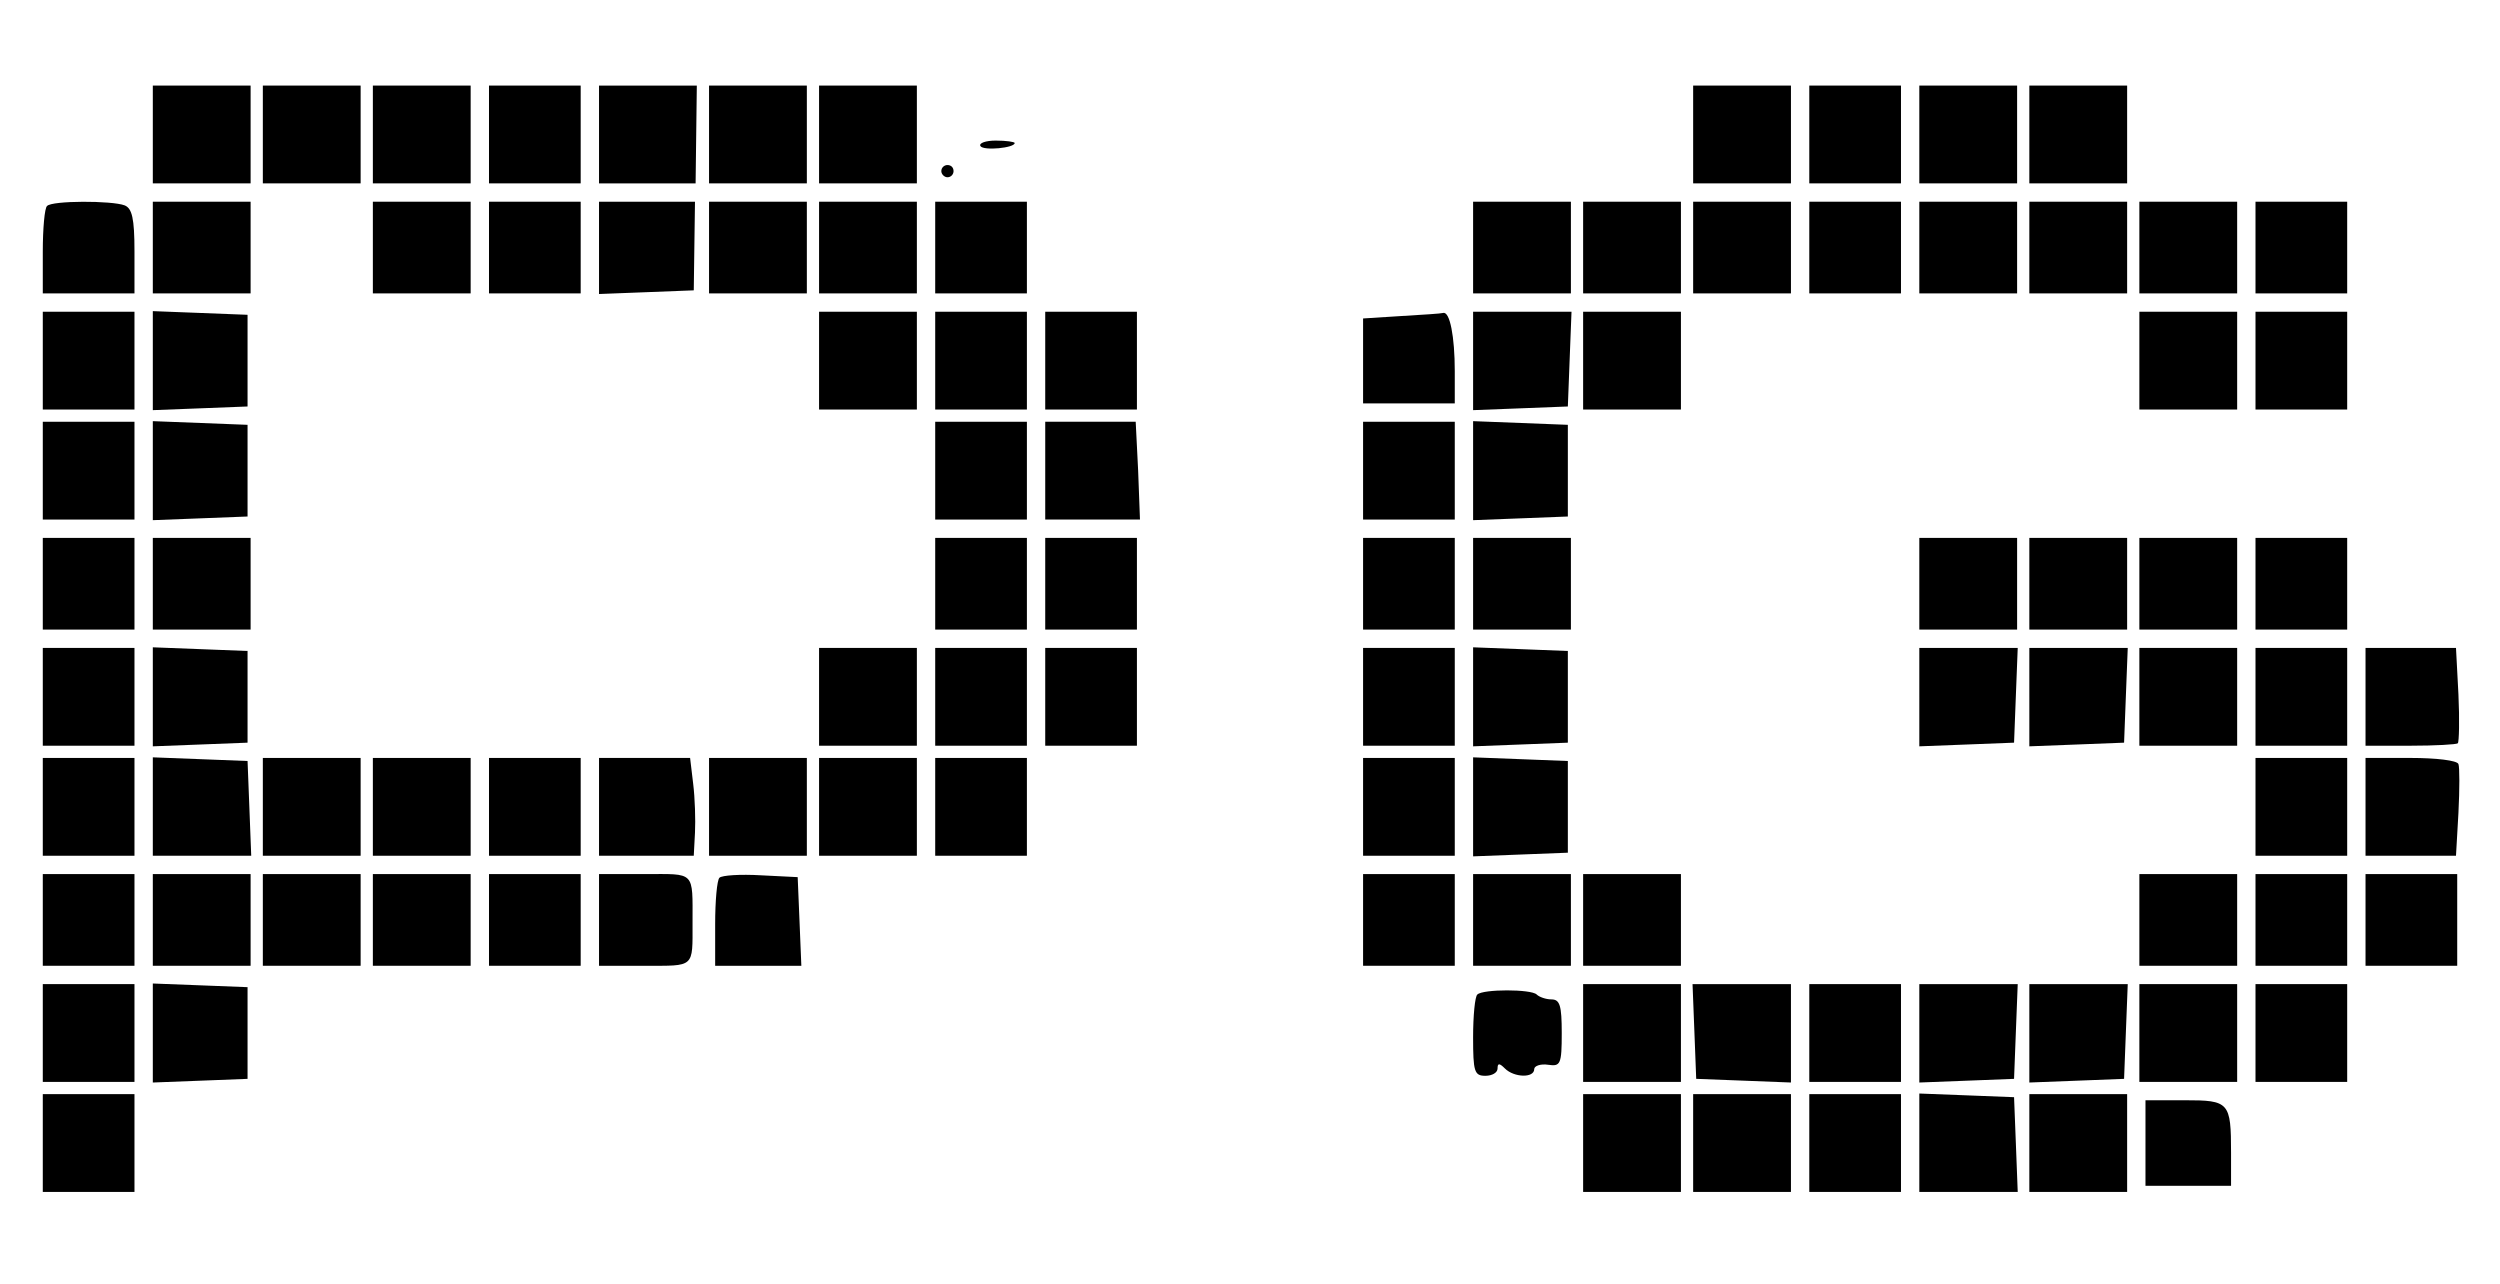 <?xml version="1.0" standalone="no"?>
<!DOCTYPE svg PUBLIC "-//W3C//DTD SVG 20010904//EN"
 "http://www.w3.org/TR/2001/REC-SVG-20010904/DTD/svg10.dtd">
<svg version="1.0" xmlns="http://www.w3.org/2000/svg"
 width="409pt" height="210pt" viewBox="0 0 409 210"
 preserveAspectRatio="xMidYMid meet">

<g transform="translate(0,210) scale(0.1,-0.1)"
fill="#000000" stroke="none">
<path d="M250 1880 l0 -80 80 0 80 0 0 80 0 80 -80 0 -80 0 0 -80z"/>
<path d="M430 1880 l0 -80 80 0 80 0 0 80 0 80 -80 0 -80 0 0 -80z"/>
<path d="M610 1880 l0 -80 80 0 80 0 0 80 0 80 -80 0 -80 0 0 -80z"/>
<path d="M800 1880 l0 -80 75 0 75 0 0 80 0 80 -75 0 -75 0 0 -80z"/>
<path d="M980 1880 l0 -80 79 0 79 0 1 80 1 80 -80 0 -80 0 0 -80z"/>
<path d="M1160 1880 l0 -80 80 0 80 0 0 80 0 80 -80 0 -80 0 0 -80z"/>
<path d="M1340 1880 l0 -80 80 0 80 0 0 80 0 80 -80 0 -80 0 0 -80z"/>
<path d="M2770 1880 l0 -80 80 0 80 0 0 80 0 80 -80 0 -80 0 0 -80z"/>
<path d="M2960 1880 l0 -80 75 0 75 0 0 80 0 80 -75 0 -75 0 0 -80z"/>
<path d="M3140 1880 l0 -80 80 0 80 0 0 80 0 80 -80 0 -80 0 0 -80z"/>
<path d="M3320 1880 l0 -80 80 0 80 0 0 80 0 80 -80 0 -80 0 0 -80z"/>
<path d="M1604 1861 c5 -8 56 -3 56 5 0 2 -14 4 -31 4 -16 0 -28 -4 -25 -9z"/>
<path d="M1540 1820 c0 -5 5 -10 10 -10 6 0 10 5 10 10 0 6 -4 10 -10 10 -5 0
-10 -4 -10 -10z"/>
<path d="M77 1763 c-4 -3 -7 -37 -7 -75 l0 -68 75 0 75 0 0 69 c0 54 -4 70
-16 75 -21 8 -119 8 -127 -1z"/>
<path d="M250 1695 l0 -75 80 0 80 0 0 75 0 75 -80 0 -80 0 0 -75z"/>
<path d="M610 1695 l0 -75 80 0 80 0 0 75 0 75 -80 0 -80 0 0 -75z"/>
<path d="M800 1695 l0 -75 75 0 75 0 0 75 0 75 -75 0 -75 0 0 -75z"/>
<path d="M980 1695 l0 -76 78 3 77 3 1 73 1 72 -79 0 -78 0 0 -75z"/>
<path d="M1160 1695 l0 -75 80 0 80 0 0 75 0 75 -80 0 -80 0 0 -75z"/>
<path d="M1340 1695 l0 -75 80 0 80 0 0 75 0 75 -80 0 -80 0 0 -75z"/>
<path d="M1530 1695 l0 -75 75 0 75 0 0 75 0 75 -75 0 -75 0 0 -75z"/>
<path d="M2410 1695 l0 -75 80 0 80 0 0 75 0 75 -80 0 -80 0 0 -75z"/>
<path d="M2590 1695 l0 -75 80 0 80 0 0 75 0 75 -80 0 -80 0 0 -75z"/>
<path d="M2770 1695 l0 -75 80 0 80 0 0 75 0 75 -80 0 -80 0 0 -75z"/>
<path d="M2960 1695 l0 -75 75 0 75 0 0 75 0 75 -75 0 -75 0 0 -75z"/>
<path d="M3140 1695 l0 -75 80 0 80 0 0 75 0 75 -80 0 -80 0 0 -75z"/>
<path d="M3320 1695 l0 -75 80 0 80 0 0 75 0 75 -80 0 -80 0 0 -75z"/>
<path d="M3500 1695 l0 -75 80 0 80 0 0 75 0 75 -80 0 -80 0 0 -75z"/>
<path d="M3690 1695 l0 -75 75 0 75 0 0 75 0 75 -75 0 -75 0 0 -75z"/>
<path d="M70 1510 l0 -80 75 0 75 0 0 80 0 80 -75 0 -75 0 0 -80z"/>
<path d="M250 1510 l0 -81 78 3 77 3 0 75 0 75 -77 3 -78 3 0 -81z"/>
<path d="M1340 1510 l0 -80 80 0 80 0 0 80 0 80 -80 0 -80 0 0 -80z"/>
<path d="M1530 1510 l0 -80 75 0 75 0 0 80 0 80 -75 0 -75 0 0 -80z"/>
<path d="M1710 1510 l0 -80 75 0 75 0 0 80 0 80 -75 0 -75 0 0 -80z"/>
<path d="M2293 1583 l-63 -4 0 -69 0 -70 75 0 75 0 0 53 c0 56 -8 98 -19 95
-3 -1 -34 -3 -68 -5z"/>
<path d="M2410 1510 l0 -81 78 3 77 3 3 78 3 77 -81 0 -80 0 0 -80z"/>
<path d="M2590 1510 l0 -80 80 0 80 0 0 80 0 80 -80 0 -80 0 0 -80z"/>
<path d="M3500 1510 l0 -80 80 0 80 0 0 80 0 80 -80 0 -80 0 0 -80z"/>
<path d="M3690 1510 l0 -80 75 0 75 0 0 80 0 80 -75 0 -75 0 0 -80z"/>
<path d="M70 1330 l0 -80 75 0 75 0 0 80 0 80 -75 0 -75 0 0 -80z"/>
<path d="M250 1330 l0 -81 78 3 77 3 0 75 0 75 -77 3 -78 3 0 -81z"/>
<path d="M1530 1330 l0 -80 75 0 75 0 0 80 0 80 -75 0 -75 0 0 -80z"/>
<path d="M1710 1330 l0 -80 78 0 77 0 -3 80 -4 80 -74 0 -74 0 0 -80z"/>
<path d="M2230 1330 l0 -80 75 0 75 0 0 80 0 80 -75 0 -75 0 0 -80z"/>
<path d="M2410 1330 l0 -81 78 3 77 3 0 75 0 75 -77 3 -78 3 0 -81z"/>
<path d="M70 1145 l0 -75 75 0 75 0 0 75 0 75 -75 0 -75 0 0 -75z"/>
<path d="M250 1145 l0 -75 80 0 80 0 0 75 0 75 -80 0 -80 0 0 -75z"/>
<path d="M1530 1145 l0 -75 75 0 75 0 0 75 0 75 -75 0 -75 0 0 -75z"/>
<path d="M1710 1145 l0 -75 75 0 75 0 0 75 0 75 -75 0 -75 0 0 -75z"/>
<path d="M2230 1145 l0 -75 75 0 75 0 0 75 0 75 -75 0 -75 0 0 -75z"/>
<path d="M2410 1145 l0 -75 80 0 80 0 0 75 0 75 -80 0 -80 0 0 -75z"/>
<path d="M3140 1145 l0 -75 80 0 80 0 0 75 0 75 -80 0 -80 0 0 -75z"/>
<path d="M3320 1145 l0 -75 80 0 80 0 0 75 0 75 -80 0 -80 0 0 -75z"/>
<path d="M3500 1145 l0 -75 80 0 80 0 0 75 0 75 -80 0 -80 0 0 -75z"/>
<path d="M3690 1145 l0 -75 75 0 75 0 0 75 0 75 -75 0 -75 0 0 -75z"/>
<path d="M70 960 l0 -80 75 0 75 0 0 80 0 80 -75 0 -75 0 0 -80z"/>
<path d="M250 960 l0 -81 78 3 77 3 0 75 0 75 -77 3 -78 3 0 -81z"/>
<path d="M1340 960 l0 -80 80 0 80 0 0 80 0 80 -80 0 -80 0 0 -80z"/>
<path d="M1530 960 l0 -80 75 0 75 0 0 80 0 80 -75 0 -75 0 0 -80z"/>
<path d="M1710 960 l0 -80 75 0 75 0 0 80 0 80 -75 0 -75 0 0 -80z"/>
<path d="M2230 960 l0 -80 75 0 75 0 0 80 0 80 -75 0 -75 0 0 -80z"/>
<path d="M2410 960 l0 -81 78 3 77 3 0 75 0 75 -77 3 -78 3 0 -81z"/>
<path d="M3140 960 l0 -81 78 3 77 3 3 78 3 77 -81 0 -80 0 0 -80z"/>
<path d="M3320 960 l0 -81 78 3 77 3 3 78 3 77 -81 0 -80 0 0 -80z"/>
<path d="M3500 960 l0 -80 80 0 80 0 0 80 0 80 -80 0 -80 0 0 -80z"/>
<path d="M3690 960 l0 -80 75 0 75 0 0 80 0 80 -75 0 -75 0 0 -80z"/>
<path d="M3870 960 l0 -80 73 0 c41 0 76 2 78 4 2 2 3 38 1 80 l-4 76 -74 0
-74 0 0 -80z"/>
<path d="M70 780 l0 -80 75 0 75 0 0 80 0 80 -75 0 -75 0 0 -80z"/>
<path d="M250 780 l0 -80 80 0 81 0 -3 78 -3 77 -77 3 -78 3 0 -81z"/>
<path d="M430 780 l0 -80 80 0 80 0 0 80 0 80 -80 0 -80 0 0 -80z"/>
<path d="M610 780 l0 -80 80 0 80 0 0 80 0 80 -80 0 -80 0 0 -80z"/>
<path d="M800 780 l0 -80 75 0 75 0 0 80 0 80 -75 0 -75 0 0 -80z"/>
<path d="M980 780 l0 -80 78 0 77 0 2 38 c1 20 0 56 -3 80 l-5 42 -75 0 -74 0
0 -80z"/>
<path d="M1160 780 l0 -80 80 0 80 0 0 80 0 80 -80 0 -80 0 0 -80z"/>
<path d="M1340 780 l0 -80 80 0 80 0 0 80 0 80 -80 0 -80 0 0 -80z"/>
<path d="M1530 780 l0 -80 75 0 75 0 0 80 0 80 -75 0 -75 0 0 -80z"/>
<path d="M2230 780 l0 -80 75 0 75 0 0 80 0 80 -75 0 -75 0 0 -80z"/>
<path d="M2410 780 l0 -81 78 3 77 3 0 75 0 75 -77 3 -78 3 0 -81z"/>
<path d="M3690 780 l0 -80 75 0 75 0 0 80 0 80 -75 0 -75 0 0 -80z"/>
<path d="M3870 780 l0 -80 74 0 74 0 4 70 c2 39 2 75 0 80 -2 6 -37 10 -78 10
l-74 0 0 -80z"/>
<path d="M70 595 l0 -75 75 0 75 0 0 75 0 75 -75 0 -75 0 0 -75z"/>
<path d="M250 595 l0 -75 80 0 80 0 0 75 0 75 -80 0 -80 0 0 -75z"/>
<path d="M430 595 l0 -75 80 0 80 0 0 75 0 75 -80 0 -80 0 0 -75z"/>
<path d="M610 595 l0 -75 80 0 80 0 0 75 0 75 -80 0 -80 0 0 -75z"/>
<path d="M800 595 l0 -75 75 0 75 0 0 75 0 75 -75 0 -75 0 0 -75z"/>
<path d="M980 595 l0 -75 75 0 c82 0 78 -4 78 70 0 86 5 80 -78 80 l-75 0 0
-75z"/>
<path d="M1177 664 c-4 -4 -7 -38 -7 -76 l0 -68 70 0 71 0 -3 73 -3 72 -60 3
c-34 2 -64 0 -68 -4z"/>
<path d="M2230 595 l0 -75 75 0 75 0 0 75 0 75 -75 0 -75 0 0 -75z"/>
<path d="M2410 595 l0 -75 80 0 80 0 0 75 0 75 -80 0 -80 0 0 -75z"/>
<path d="M2590 595 l0 -75 80 0 80 0 0 75 0 75 -80 0 -80 0 0 -75z"/>
<path d="M3500 595 l0 -75 80 0 80 0 0 75 0 75 -80 0 -80 0 0 -75z"/>
<path d="M3690 595 l0 -75 75 0 75 0 0 75 0 75 -75 0 -75 0 0 -75z"/>
<path d="M3870 595 l0 -75 75 0 75 0 0 75 0 75 -75 0 -75 0 0 -75z"/>
<path d="M70 410 l0 -80 75 0 75 0 0 80 0 80 -75 0 -75 0 0 -80z"/>
<path d="M250 410 l0 -81 78 3 77 3 0 75 0 75 -77 3 -78 3 0 -81z"/>
<path d="M2590 410 l0 -80 80 0 80 0 0 80 0 80 -80 0 -80 0 0 -80z"/>
<path d="M2772 413 l3 -78 78 -3 77 -3 0 81 0 80 -80 0 -81 0 3 -77z"/>
<path d="M2960 410 l0 -80 75 0 75 0 0 80 0 80 -75 0 -75 0 0 -80z"/>
<path d="M3140 410 l0 -81 78 3 77 3 3 78 3 77 -81 0 -80 0 0 -80z"/>
<path d="M3320 410 l0 -81 78 3 77 3 3 78 3 77 -81 0 -80 0 0 -80z"/>
<path d="M3500 410 l0 -80 80 0 80 0 0 80 0 80 -80 0 -80 0 0 -80z"/>
<path d="M3690 410 l0 -80 75 0 75 0 0 80 0 80 -75 0 -75 0 0 -80z"/>
<path d="M2417 473 c-4 -3 -7 -35 -7 -70 0 -56 2 -63 20 -63 11 0 20 5 20 12
0 9 3 9 12 0 15 -15 48 -16 48 -1 0 5 10 9 23 7 20 -3 22 1 22 52 0 45 -3 55
-17 55 -9 0 -20 4 -24 8 -9 9 -88 9 -97 0z"/>
<path d="M70 230 l0 -80 75 0 75 0 0 80 0 80 -75 0 -75 0 0 -80z"/>
<path d="M2590 230 l0 -80 80 0 80 0 0 80 0 80 -80 0 -80 0 0 -80z"/>
<path d="M2770 230 l0 -80 80 0 80 0 0 80 0 80 -80 0 -80 0 0 -80z"/>
<path d="M2960 230 l0 -80 75 0 75 0 0 80 0 80 -75 0 -75 0 0 -80z"/>
<path d="M3140 230 l0 -80 80 0 81 0 -3 78 -3 77 -77 3 -78 3 0 -81z"/>
<path d="M3320 230 l0 -80 80 0 80 0 0 80 0 80 -80 0 -80 0 0 -80z"/>
<path d="M3510 230 l0 -70 70 0 70 0 0 54 c0 83 -3 86 -76 86 l-64 0 0 -70z"/>
</g>
</svg>
